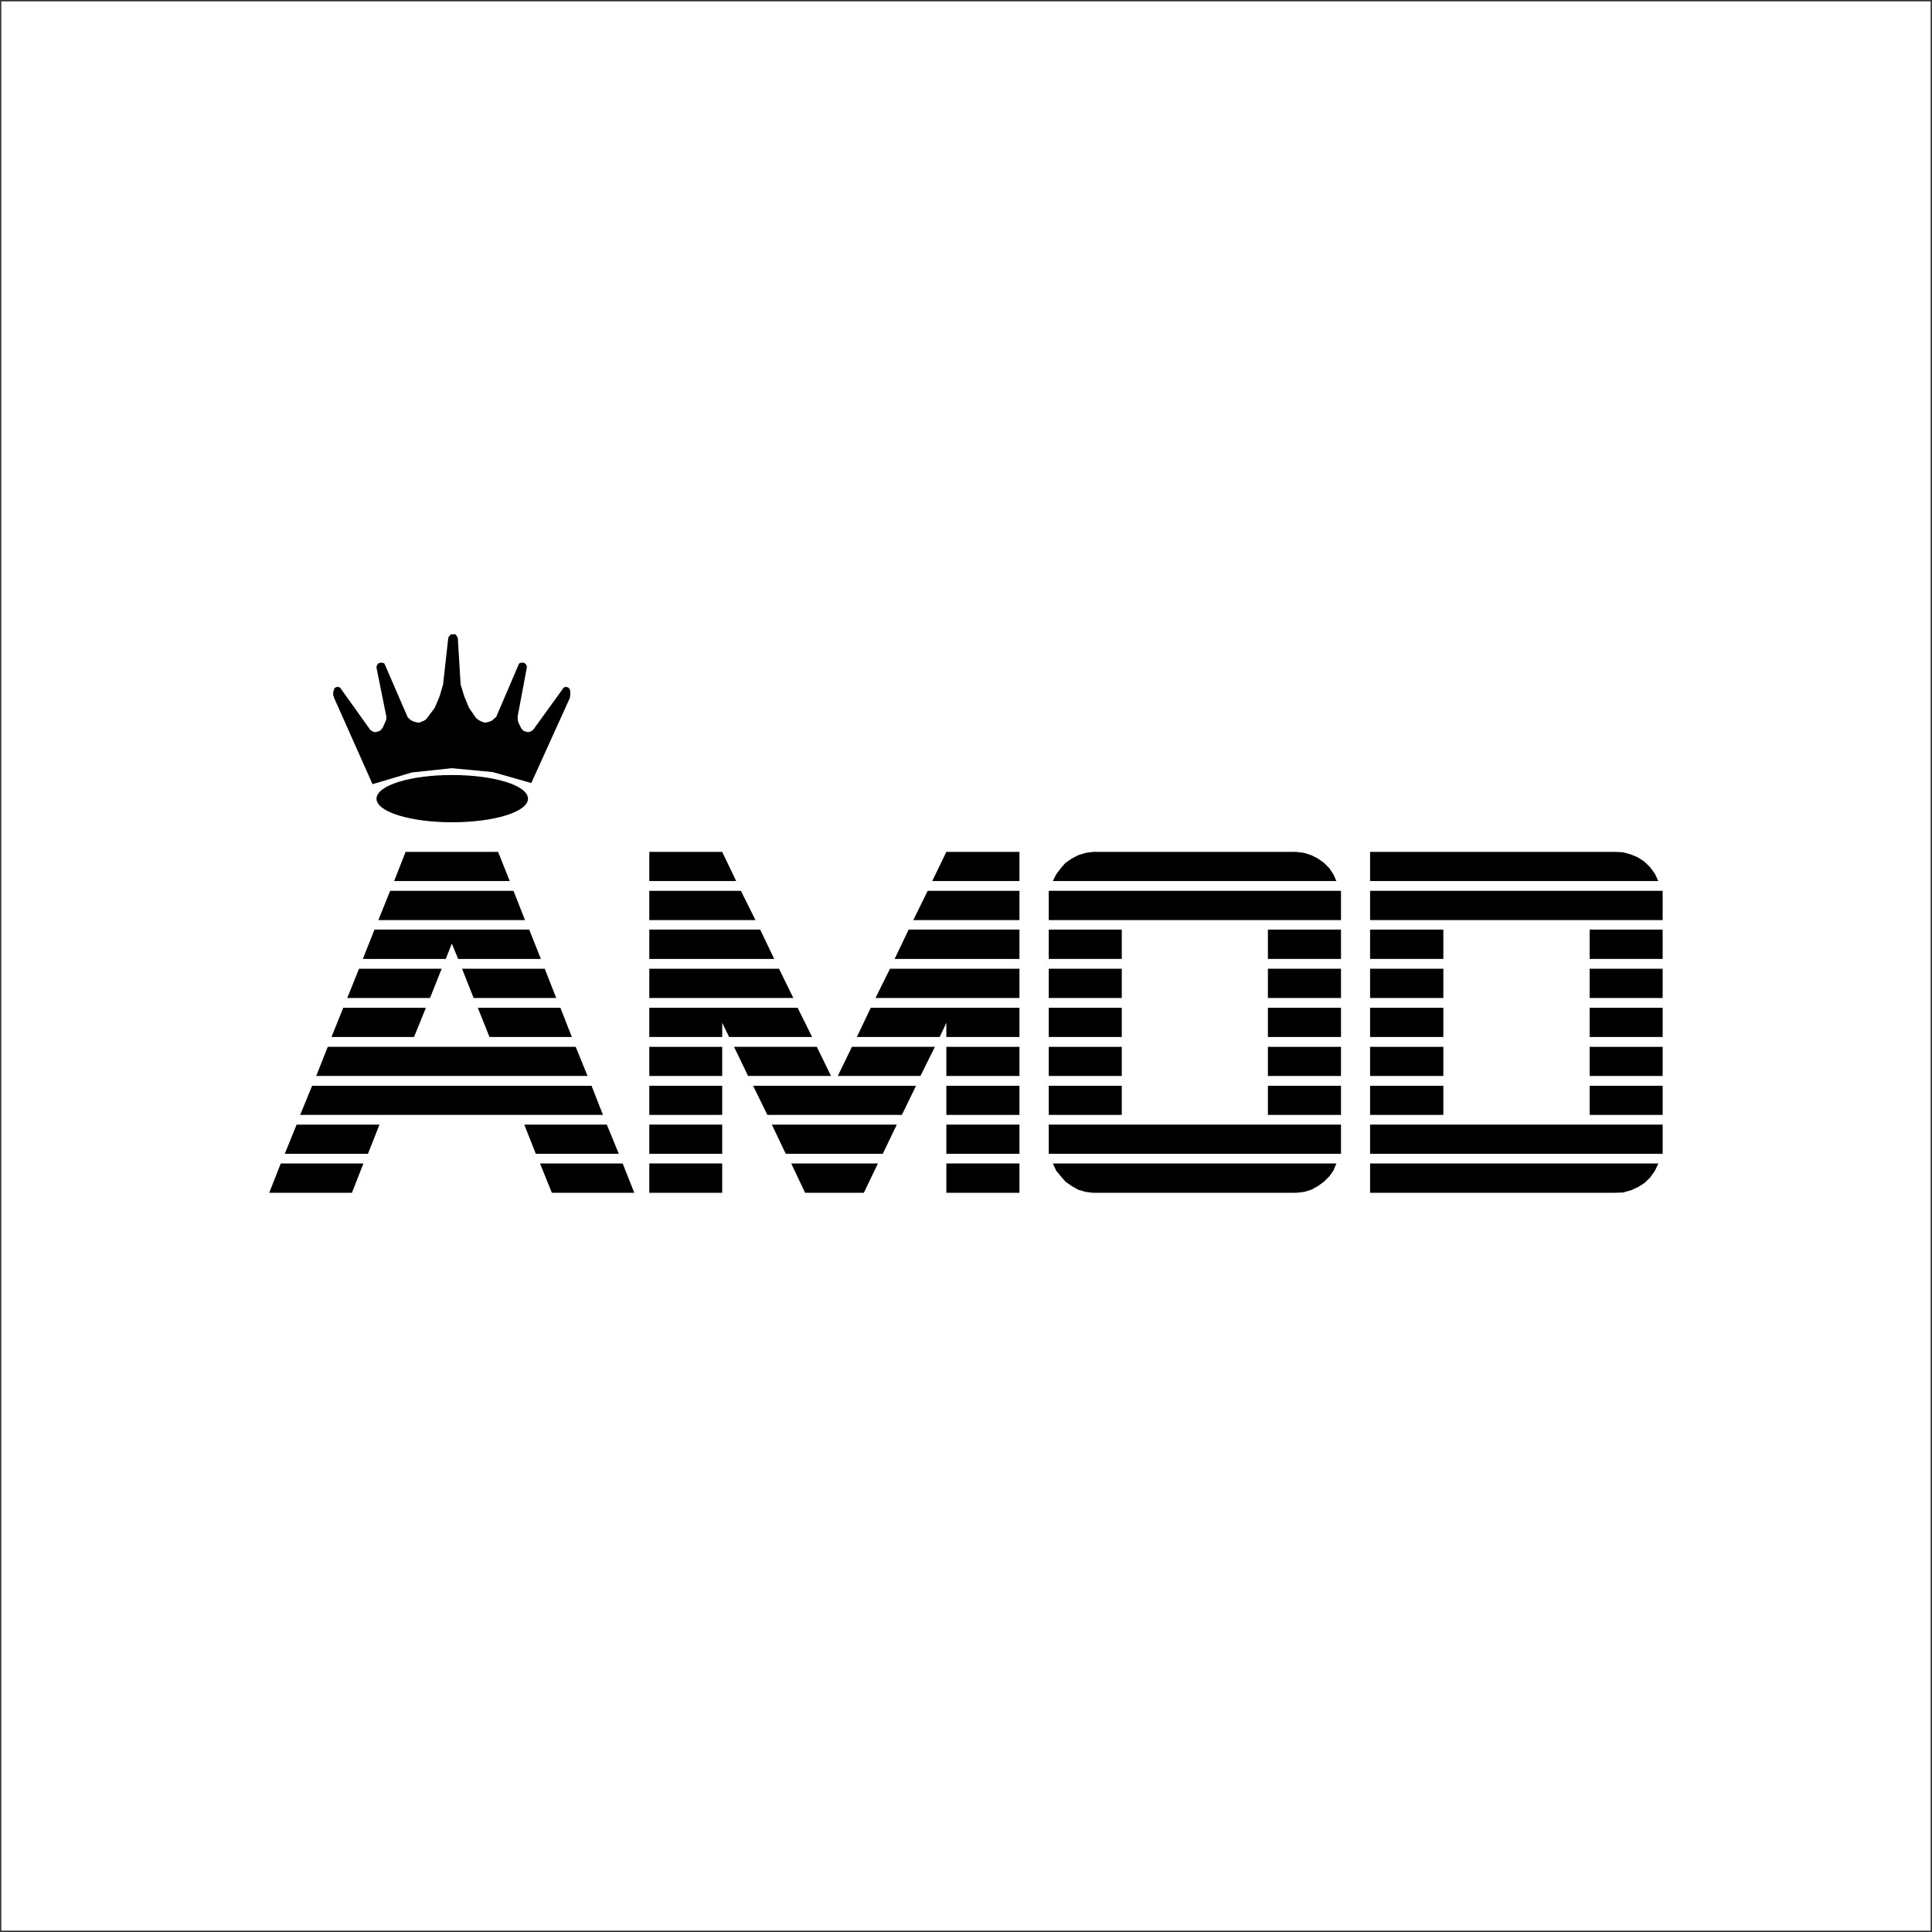 <?xml version="1.0" encoding="utf-8"?>
<!-- Generator: Adobe Illustrator 14.0.0, SVG Export Plug-In . SVG Version: 6.00 Build 43363)  -->
<!DOCTYPE svg PUBLIC "-//W3C//DTD SVG 1.1//EN" "http://www.w3.org/Graphics/SVG/1.1/DTD/svg11.dtd">
<svg version="1.1" id="圖層_1" xmlns="http://www.w3.org/2000/svg" xmlns:xlink="http://www.w3.org/1999/xlink" x="0px" y="0px"
	 width="141.732px" height="141.732px" viewBox="0 0 141.732 141.732" enable-background="new 0 0 141.732 141.732"
	 xml:space="preserve">
<rect x="-0.006" y="0" fill="none" stroke="#333333" stroke-width="0.2" width="141.738" height="141.732"/>
<g>
	<g id="LWPOLYLINE_65_">
		<polyline points="69.425,62.496 68.388,64.635 74.787,64.635 74.787,62.496 69.425,62.496 		"/>
	</g>
	<g id="LWPOLYLINE_64_">
		<polyline points="121.657,64.635 100.51,64.635 100.51,62.496 118.465,62.496 119.052,62.521 119.624,62.676 120.155,62.896 
			120.644,63.216 121.056,63.625 121.401,64.097 121.657,64.635 		"/>
	</g>
	<g id="LWPOLYLINE_63_">
		<polygon points="95.101,62.496 95.673,62.567 96.207,62.74 96.694,62.992 97.122,63.295 97.52,63.689 97.821,64.148 
			98.038,64.635 77.237,64.635 77.477,64.148 77.823,63.689 78.169,63.295 78.612,62.992 79.085,62.74 79.641,62.567 80.182,62.496 
					"/>
	</g>
	<g id="LWPOLYLINE_62_">
		<polyline points="54.007,64.635 52.981,62.496 47.633,62.496 47.633,64.635 54.007,64.635 		"/>
	</g>
	<g id="LWPOLYLINE_61_">
		<polyline points="37.396,64.635 36.54,62.496 29.756,62.496 28.913,64.635 37.396,64.635 		"/>
	</g>
	<g id="LWPOLYLINE_60_">
		<polyline points="68.056,65.35 66.998,67.498 74.787,67.498 74.787,65.35 68.056,65.35 		"/>
	</g>
	<g id="LWPOLYLINE_59_">
		<polyline points="121.973,67.498 121.973,65.35 100.51,65.35 100.51,67.498 121.973,67.498 		"/>
	</g>
	<g id="LWPOLYLINE_58_">
		<polyline points="98.376,67.498 98.376,65.35 76.937,65.35 76.937,67.498 98.376,67.498 		"/>
	</g>
	<g id="LWPOLYLINE_57_">
		<polyline points="38.515,67.498 37.67,65.35 28.621,65.35 27.757,67.498 38.515,67.498 		"/>
	</g>
	<g id="LWPOLYLINE_56_">
		<polyline points="66.66,68.195 65.629,70.347 74.787,70.347 74.787,68.195 66.66,68.195 		"/>
	</g>
	<g id="LWPOLYLINE_55_">
		<polyline points="121.973,70.347 121.973,68.195 116.617,68.195 116.617,70.347 121.973,70.347 		"/>
	</g>
	<g id="LWPOLYLINE_54_">
		<polyline points="105.884,70.347 105.884,68.195 100.51,68.195 100.51,70.347 105.884,70.347 		"/>
	</g>
	<g id="LWPOLYLINE_53_">
		<polyline points="98.376,70.347 98.376,68.195 93.014,68.195 93.014,70.347 98.376,70.347 		"/>
	</g>
	<g id="LWPOLYLINE_52_">
		<polyline points="56.796,70.347 55.767,68.195 47.633,68.195 47.633,70.347 56.796,70.347 		"/>
	</g>
	<g id="LWPOLYLINE_51_">
		<polyline points="39.679,70.347 38.823,68.195 27.473,68.195 26.619,70.347 32.701,70.347 33.145,69.223 33.611,70.347 
			39.679,70.347 		"/>
	</g>
	<g id="LWPOLYLINE_50_">
		<polyline points="121.973,73.213 121.973,71.066 116.617,71.066 116.617,73.213 121.973,73.213 		"/>
	</g>
	<g id="LWPOLYLINE_49_">
		<polyline points="105.884,73.213 105.884,71.066 100.51,71.066 100.51,73.213 105.884,73.213 		"/>
	</g>
	<g id="LWPOLYLINE_48_">
		<polyline points="98.376,73.213 98.376,71.066 93.014,71.066 93.014,73.213 98.376,73.213 		"/>
	</g>
	<g id="LWPOLYLINE_47_">
		<polyline points="82.294,73.213 82.294,71.066 76.937,71.066 76.937,73.213 82.294,73.213 		"/>
	</g>
	<g id="LWPOLYLINE_46_">
		<polyline points="74.787,73.213 74.787,71.066 65.292,71.066 64.226,73.213 74.787,73.213 		"/>
	</g>
	<g id="LWPOLYLINE_45_">
		<polyline points="58.199,73.213 57.149,71.066 47.633,71.066 47.633,73.213 58.199,73.213 		"/>
	</g>
	<g id="LWPOLYLINE_44_">
		<polyline points="40.806,73.213 39.961,71.066 33.895,71.066 34.746,73.213 40.806,73.213 		"/>
	</g>
	<g id="LWPOLYLINE_43_">
		<polyline points="31.545,73.213 32.401,71.066 26.338,71.066 25.474,73.213 31.545,73.213 		"/>
	</g>
	<g id="LWPOLYLINE_42_">
		<polyline points="100.51,73.931 100.51,76.074 105.884,76.074 105.884,73.931 100.51,73.931 		"/>
	</g>
	<g id="LWPOLYLINE_41_">
		<polyline points="121.973,76.074 121.973,73.931 116.617,73.931 116.617,76.074 121.973,76.074 		"/>
	</g>
	<g id="LWPOLYLINE_40_">
		<polyline points="98.376,76.074 98.376,73.931 93.014,73.931 93.014,76.074 98.376,76.074 		"/>
	</g>
	<g id="LWPOLYLINE_39_">
		<polyline points="82.294,76.074 82.294,73.931 76.937,73.931 76.937,76.074 82.294,76.074 		"/>
	</g>
	<g id="LWPOLYLINE_38_">
		<polyline points="69.425,76.074 74.787,76.074 74.787,73.931 63.88,73.931 62.859,76.074 68.936,76.074 69.425,75.031 
			69.425,76.074 		"/>
	</g>
	<g id="LWPOLYLINE_37_">
		<polyline points="52.981,75.031 53.489,76.074 59.576,76.074 58.516,73.931 47.633,73.931 47.633,76.074 52.981,76.074 
			52.981,75.031 		"/>
	</g>
	<g id="LWPOLYLINE_36_">
		<polyline points="41.949,76.074 41.112,73.931 35.052,73.931 35.91,76.074 41.949,76.074 		"/>
	</g>
	<g id="LWPOLYLINE_35_">
		<polyline points="30.373,76.074 31.245,73.931 25.181,73.931 24.318,76.074 30.373,76.074 		"/>
	</g>
	<g id="LWPOLYLINE_34_">
		<polyline points="62.498,76.797 61.461,78.933 67.525,78.933 68.582,76.797 62.498,76.797 		"/>
	</g>
	<g id="LWPOLYLINE_33_">
		<polyline points="93.014,76.797 93.014,78.933 98.376,78.933 98.376,76.797 93.014,76.797 		"/>
	</g>
	<g id="LWPOLYLINE_32_">
		<polyline points="121.973,78.933 121.973,76.797 116.617,76.797 116.617,78.933 121.973,78.933 		"/>
	</g>
	<g id="LWPOLYLINE_31_">
		<polyline points="105.884,78.933 105.884,76.797 100.51,76.797 100.51,78.933 105.884,78.933 		"/>
	</g>
	<g id="LWPOLYLINE_30_">
		<polyline points="82.294,78.933 82.294,76.797 76.937,76.797 76.937,78.933 82.294,78.933 		"/>
	</g>
	<g id="LWPOLYLINE_29_">
		<polyline points="74.787,78.933 74.787,76.797 69.425,76.797 69.425,78.933 74.787,78.933 		"/>
	</g>
	<g id="LWPOLYLINE_28_">
		<polyline points="60.964,78.933 59.922,76.797 53.85,76.797 54.879,78.933 60.964,78.933 		"/>
	</g>
	<g id="LWPOLYLINE_27_">
		<polyline points="52.981,78.933 52.981,76.797 47.633,76.797 47.633,78.933 52.981,78.933 		"/>
	</g>
	<g id="LWPOLYLINE_26_">
		<polyline points="43.103,78.933 42.234,76.797 24.044,76.797 23.198,78.933 43.103,78.933 		"/>
	</g>
	<g id="LWPOLYLINE_25_">
		<polyline points="69.425,79.652 69.425,81.789 74.787,81.789 74.787,79.652 69.425,79.652 		"/>
	</g>
	<g id="LWPOLYLINE_24_">
		<polyline points="93.014,79.652 93.014,81.789 98.376,81.789 98.376,79.652 93.014,79.652 		"/>
	</g>
	<g id="LWPOLYLINE_23_">
		<polyline points="121.973,81.789 121.973,79.652 116.617,79.652 116.617,81.789 121.973,81.789 		"/>
	</g>
	<g id="LWPOLYLINE_22_">
		<polyline points="105.884,81.789 105.884,79.652 100.51,79.652 100.51,81.789 105.884,81.789 		"/>
	</g>
	<g id="LWPOLYLINE_21_">
		<polyline points="82.294,81.789 82.294,79.652 76.937,79.652 76.937,81.789 82.294,81.789 		"/>
	</g>
	<g id="LWPOLYLINE_20_">
		<polyline points="66.163,81.789 67.2,79.652 55.249,79.652 56.293,81.789 66.163,81.789 		"/>
	</g>
	<g id="LWPOLYLINE_19_">
		<polyline points="52.981,81.789 52.981,79.652 47.633,79.652 47.633,81.789 52.981,81.789 		"/>
	</g>
	<g id="LWPOLYLINE_18_">
		<polyline points="44.233,81.789 43.396,79.652 22.898,79.652 22.021,81.789 44.233,81.789 		"/>
	</g>
	<g id="LWPOLYLINE_17_">
		<polyline points="121.973,82.502 100.51,82.502 100.51,84.644 121.973,84.644 121.973,82.502 		"/>
	</g>
	<g id="LWPOLYLINE_16_">
		<polyline points="98.376,84.644 98.376,82.502 76.937,82.502 76.937,84.644 98.376,84.644 		"/>
	</g>
	<g id="LWPOLYLINE_15_">
		<polyline points="74.787,84.644 74.787,82.502 69.425,82.502 69.425,84.644 74.787,84.644 		"/>
	</g>
	<g id="LWPOLYLINE_14_">
		<polyline points="64.76,84.644 65.789,82.502 56.623,82.502 57.644,84.644 64.76,84.644 		"/>
	</g>
	<g id="LWPOLYLINE_13_">
		<polyline points="52.981,84.644 52.981,82.502 47.633,82.502 47.633,84.644 52.981,84.644 		"/>
	</g>
	<g id="LWPOLYLINE_12_">
		<polyline points="45.395,84.644 44.517,82.502 38.462,82.502 39.307,84.644 45.395,84.644 		"/>
	</g>
	<g id="LWPOLYLINE_11_">
		<polyline points="26.991,84.644 27.84,82.502 21.76,82.502 20.891,84.644 26.991,84.644 		"/>
	</g>
	<g id="LWPOLYLINE_10_">
		<polyline points="69.425,85.351 69.425,87.504 74.787,87.504 74.787,85.351 69.425,85.351 		"/>
	</g>
	<g id="LWPOLYLINE_9_">
		<polyline points="63.37,87.504 64.406,85.351 58.043,85.351 59.063,87.504 63.37,87.504 		"/>
	</g>
	<g id="LWPOLYLINE_8_">
		<polyline points="52.981,87.504 52.981,85.351 47.633,85.351 47.633,87.504 52.981,87.504 		"/>
	</g>
	<g id="LWPOLYLINE_7_">
		<polyline points="46.532,87.504 45.679,85.351 39.615,85.351 40.485,87.504 46.532,87.504 		"/>
	</g>
	<g id="LWPOLYLINE_6_">
		<polyline points="25.817,87.504 26.662,85.351 20.598,85.351 19.751,87.504 25.817,87.504 		"/>
	</g>
	<g id="LWPOLYLINE_5_">
		<polyline points="47.633,65.35 54.353,65.35 55.422,67.498 47.633,67.498 47.633,65.35 		"/>
	</g>
	<g id="LWPOLYLINE_4_">
		<polyline points="76.937,68.195 82.294,68.195 82.294,70.347 76.937,70.347 76.937,68.195 		"/>
	</g>
	<g id="ELLIPSE_1_">
		<path d="M27.621,58.594c0,0.968,2.501,1.728,5.545,1.728c3.073,0,5.566-0.76,5.566-1.728c0-0.979-2.494-1.738-5.566-1.738
			C30.123,56.854,27.621,57.615,27.621,58.594L27.621,58.594"/>
	</g>
	<g id="LWPOLYLINE_3_">
		<g id="XMLID_1_">
			<g>
				<polygon points="41.835,50.764 41.835,50.985 41.798,51.217 38.975,57.441 36.138,56.638 33.145,56.355 30.213,56.668 
					27.329,57.527 24.519,51.217 24.445,50.985 24.445,50.764 24.519,50.549 24.519,50.507 24.557,50.485 24.599,50.429 
					24.655,50.429 24.684,50.408 24.738,50.385 24.799,50.385 24.844,50.408 24.889,50.429 24.937,50.429 27.127,53.492 
					27.191,53.572 27.292,53.619 27.337,53.664 27.449,53.691 27.552,53.713 27.646,53.691 27.72,53.664 27.84,53.627 
					27.917,53.572 28.066,53.404 28.164,53.191 28.239,53.018 28.337,52.782 28.337,52.54 27.608,48.92 27.646,48.892 
					27.646,48.797 27.685,48.765 27.749,48.67 27.813,48.646 27.871,48.63 27.938,48.611 28.004,48.611 28.084,48.63 28.127,48.646 
					28.193,48.67 28.239,48.765 29.903,52.609 30.011,52.719 30.139,52.822 30.296,52.918 30.455,52.955 30.612,53.003 
					30.785,53.003 30.928,52.939 31.101,52.873 31.245,52.782 31.341,52.662 31.893,51.926 32.25,51.081 32.505,50.211 
					32.882,46.82 32.904,46.734 32.927,46.711 32.986,46.634 33.018,46.599 33.06,46.535 33.145,46.535 33.233,46.535 
					33.294,46.535 33.323,46.535 33.43,46.535 33.456,46.599 33.504,46.654 33.539,46.716 33.584,46.791 33.791,50.211 
					34.057,51.081 34.406,51.926 34.913,52.662 35.052,52.782 35.195,52.873 35.352,52.939 35.514,53.003 35.66,53.003 
					35.849,52.955 35.987,52.918 36.147,52.822 36.248,52.719 36.396,52.609 38.042,48.765 38.093,48.67 38.122,48.646 
					38.201,48.63 38.284,48.611 38.358,48.611 38.441,48.63 38.486,48.646 38.515,48.67 38.597,48.765 38.621,48.797 38.643,48.892 
					38.658,48.92 37.978,52.54 37.978,52.782 38.034,53.018 38.122,53.191 38.225,53.404 38.358,53.572 38.441,53.627 
					38.547,53.664 38.643,53.691 38.739,53.713 38.831,53.691 38.914,53.664 39.004,53.619 39.071,53.572 39.148,53.492 
					41.362,50.429 41.407,50.429 41.442,50.408 41.498,50.385 41.522,50.385 41.599,50.408 41.644,50.429 41.695,50.429 
					41.716,50.485 41.758,50.507 41.798,50.549 				"/>
			</g>
		</g>
	</g>
	<g id="LWPOLYLINE_2_">
		<polyline points="121.657,85.351 100.51,85.351 100.51,87.504 118.465,87.504 119.052,87.482 119.624,87.328 120.155,87.09 
			120.644,86.781 121.056,86.383 121.401,85.898 121.657,85.351 		"/>
	</g>
	<g id="LWPOLYLINE_1_">
		<polygon points="95.101,87.504 95.673,87.439 96.207,87.275 96.694,87.004 97.122,86.691 97.52,86.297 97.821,85.871 
			98.038,85.351 77.237,85.351 77.477,85.871 77.823,86.297 78.169,86.691 78.612,87.004 79.085,87.275 79.641,87.439 
			80.182,87.504 		"/>
	</g>
</g>
</svg>
